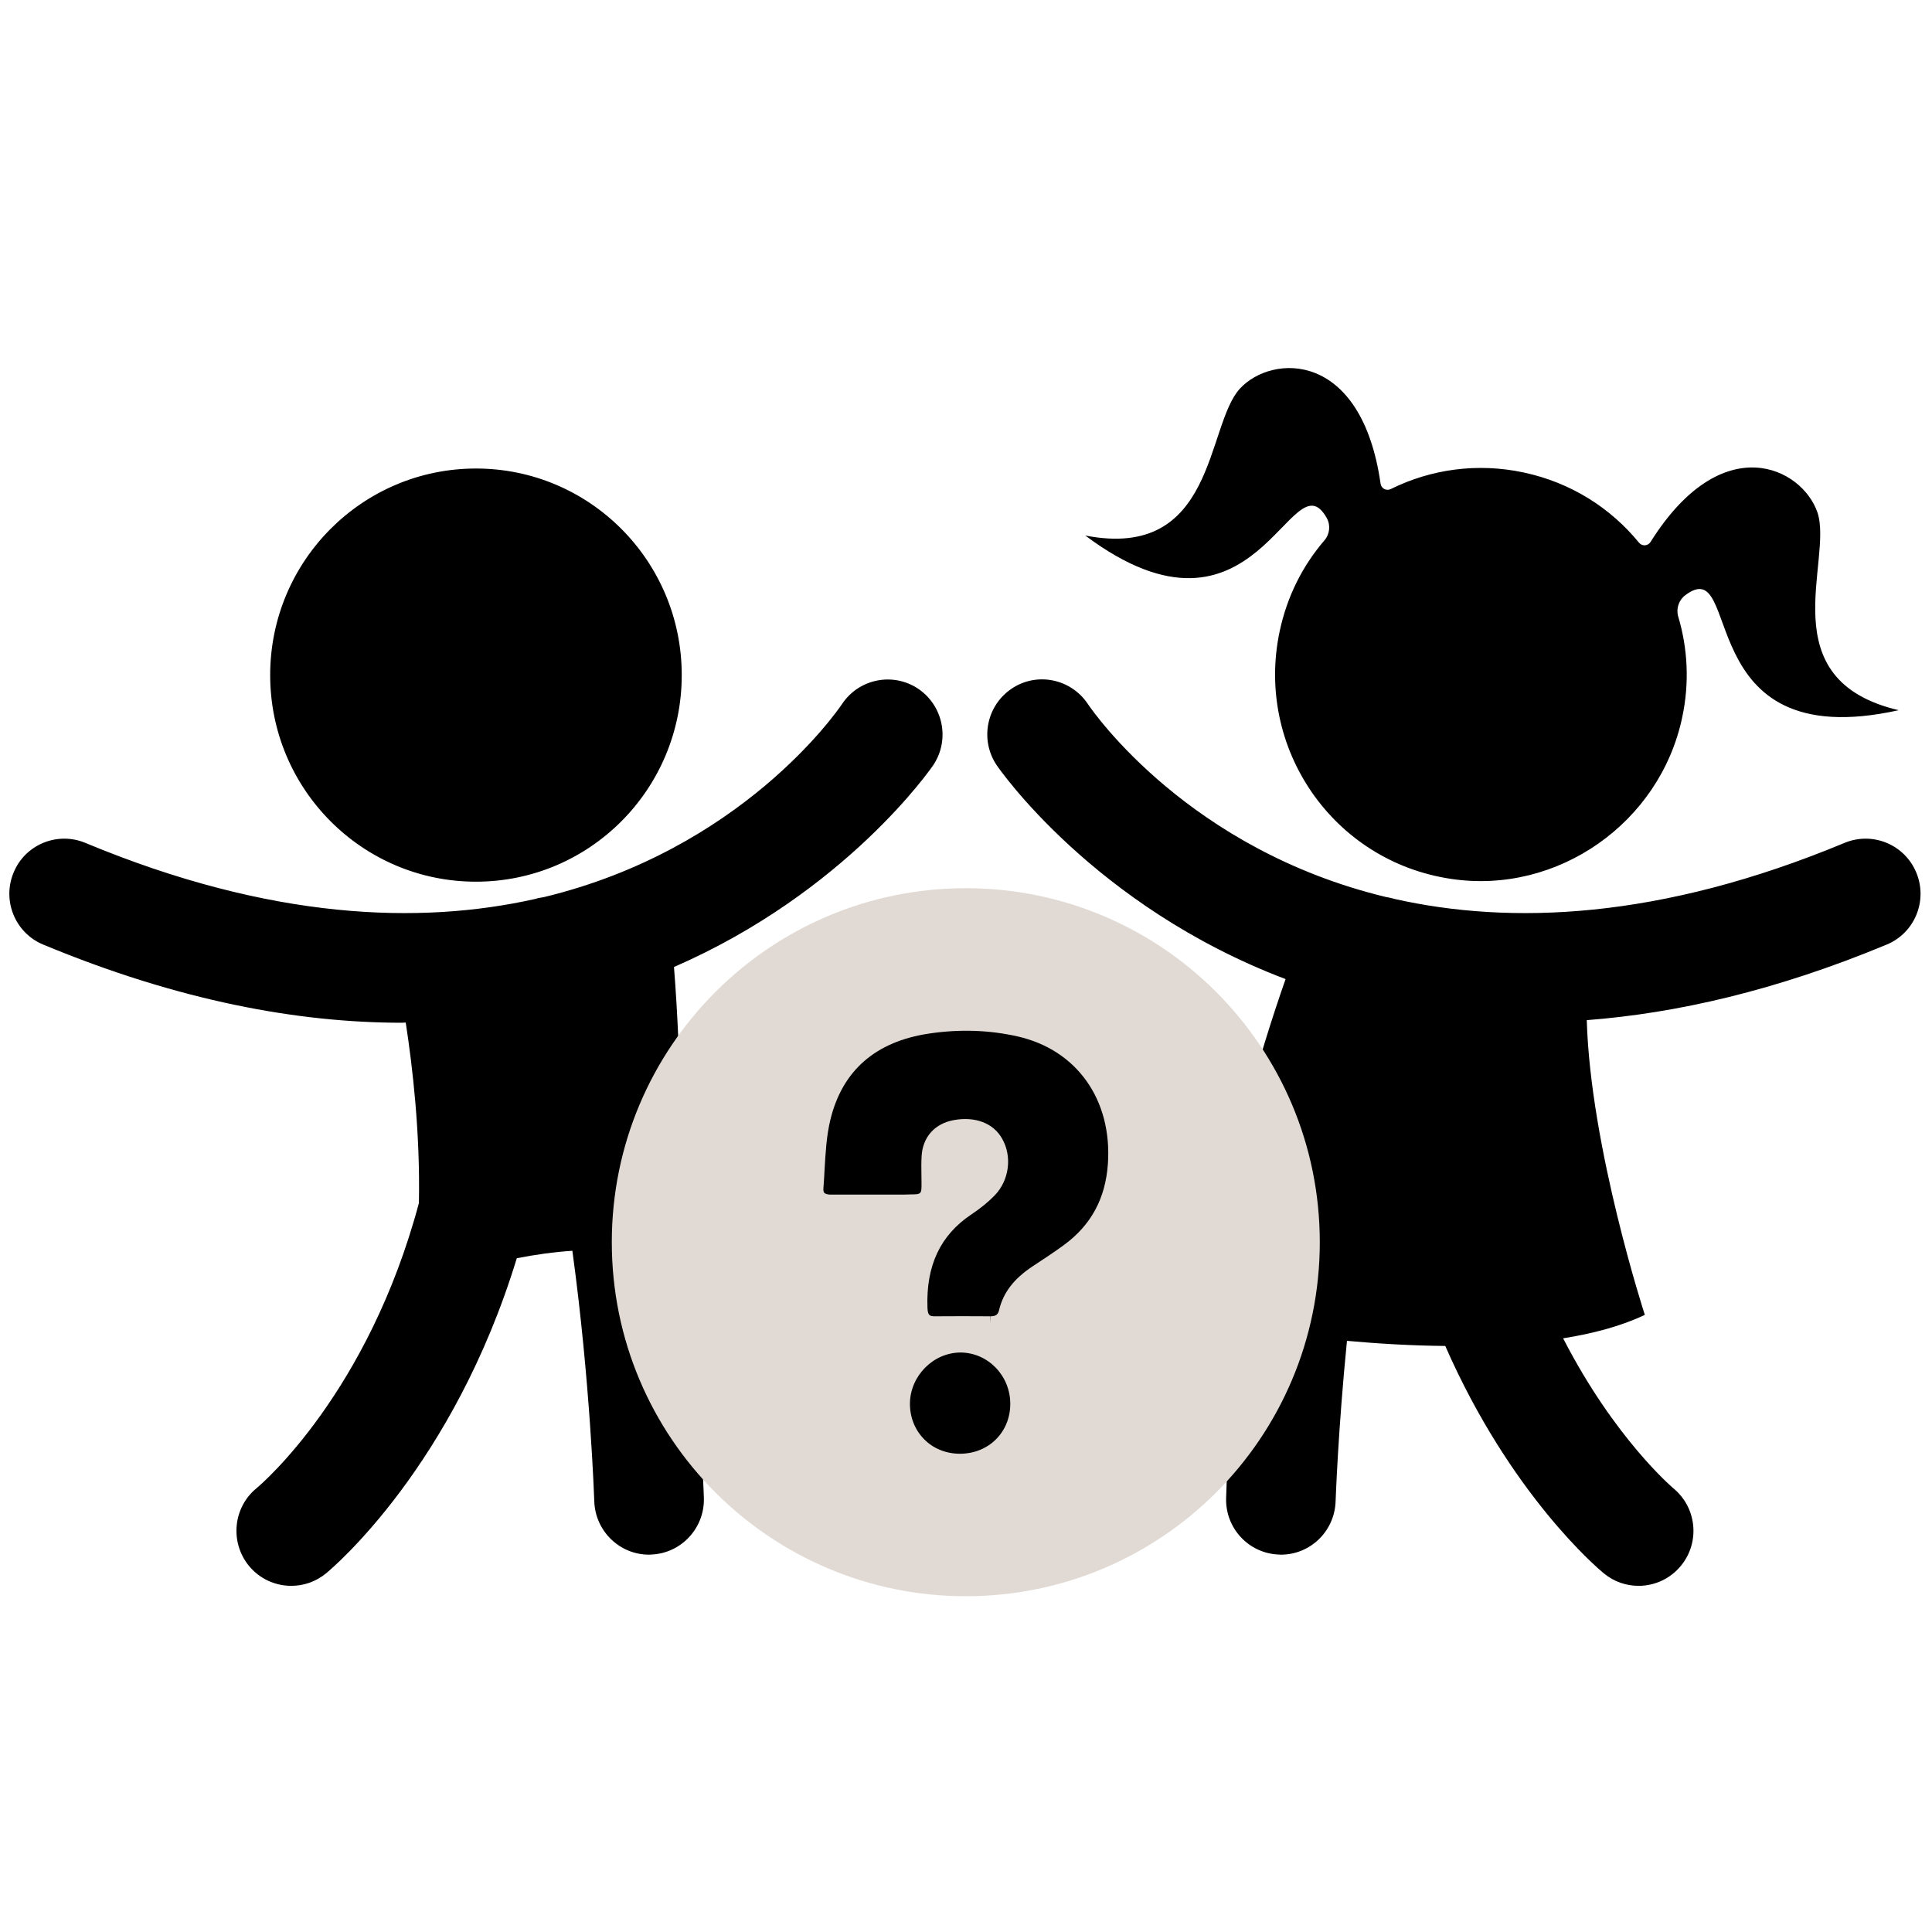 <svg xmlns="http://www.w3.org/2000/svg" xmlns:xlink="http://www.w3.org/1999/xlink" width="100" zoomAndPan="magnify" viewBox="0 0 75 75" height="100" preserveAspectRatio="xMidYMid meet" version="1.0"><defs><clipPath id="ae42a691e7"><path d="M 0 14 L 75 14 L 75 61.594 L 0 61.594 Z M 0 14 " clip-rule="nonzero"/></clipPath><clipPath id="e1214cdffe"><path d="M 23.75 34.473 L 51.5 34.473 L 51.5 62 L 23.75 62 Z M 23.75 34.473 " clip-rule="nonzero"/></clipPath></defs><g clip-path="url(#ae42a691e7)"><path fill="#000000" d="M 74.391 33.875 C 73.941 32.785 72.695 32.27 71.609 32.719 C 64.402 35.719 58.617 35.902 54.141 34.898 C 54.031 34.863 53.922 34.84 53.812 34.824 C 46.176 32.988 42.477 27.695 42.227 27.324 C 41.57 26.344 40.25 26.078 39.277 26.73 C 38.297 27.387 38.031 28.711 38.684 29.695 C 38.746 29.789 42.445 35.18 49.906 38.008 C 48.945 40.754 47.309 46.027 46.871 51.316 C 46.871 51.316 47.312 51.402 48.059 51.523 C 47.695 55.137 47.602 57.887 47.598 58.148 C 47.559 59.328 48.484 60.312 49.656 60.348 C 49.68 60.348 49.703 60.352 49.723 60.352 C 50.871 60.352 51.812 59.438 51.848 58.277 C 51.852 58.219 51.941 55.551 52.289 52.051 C 53.484 52.16 54.785 52.238 56.105 52.25 C 58.637 58.023 62.031 60.891 62.266 61.082 C 62.66 61.406 63.137 61.562 63.609 61.562 C 64.227 61.562 64.84 61.293 65.262 60.773 C 66.004 59.859 65.867 58.516 64.953 57.77 C 64.914 57.734 62.676 55.836 60.68 51.953 C 61.859 51.766 62.941 51.477 63.852 51.043 C 63.852 51.043 61.742 44.566 61.598 39.602 C 65.078 39.336 68.953 38.453 73.242 36.668 C 74.328 36.219 74.844 34.965 74.391 33.875 Z M 35.645 26.738 C 34.672 26.086 33.352 26.344 32.695 27.32 C 32.457 27.676 28.758 32.984 21.105 34.828 C 20.992 34.844 20.883 34.863 20.773 34.898 C 16.297 35.902 10.512 35.719 3.309 32.719 C 2.223 32.27 0.973 32.785 0.527 33.875 C 0.074 34.965 0.59 36.219 1.676 36.668 C 6.934 38.855 11.574 39.703 15.613 39.703 C 15.66 39.703 15.703 39.695 15.75 39.695 C 16.016 41.414 16.316 43.988 16.262 46.703 C 14.297 54.047 10.195 57.578 9.953 57.777 C 9.051 58.52 8.918 59.863 9.656 60.777 C 10.078 61.297 10.691 61.562 11.309 61.562 C 11.781 61.562 12.254 61.406 12.652 61.082 C 12.926 60.859 17.602 56.906 20.062 48.844 C 20.766 48.707 21.496 48.602 22.219 48.555 C 22.914 53.617 23.066 58.199 23.07 58.277 C 23.105 59.434 24.051 60.352 25.195 60.352 C 25.219 60.352 25.238 60.348 25.262 60.348 C 26.434 60.312 27.359 59.328 27.324 58.148 C 27.312 57.812 27.164 53.324 26.465 48.184 C 26.477 45.844 26.457 41.207 26.164 37.539 C 32.855 34.625 36.176 29.785 36.234 29.695 C 36.883 28.715 36.617 27.395 35.645 26.738 Z M 18.477 34.227 C 22.891 34.227 26.465 30.637 26.465 26.207 C 26.465 21.777 22.891 18.188 18.477 18.188 C 14.066 18.188 10.488 21.777 10.488 26.207 C 10.488 30.637 14.066 34.227 18.477 34.227 Z M 51.504 20.109 C 51.66 20.387 51.621 20.738 51.414 20.977 C 50.574 21.953 49.965 23.145 49.676 24.508 C 48.719 29.016 51.73 33.445 56.348 34.121 C 60.473 34.73 64.445 31.938 65.305 27.84 C 65.59 26.496 65.516 25.164 65.148 23.934 C 65.059 23.633 65.168 23.301 65.418 23.109 C 67.695 21.391 65.551 29.379 73.707 27.57 C 68.676 26.387 71.172 21.766 70.555 19.898 C 69.961 18.152 66.859 16.602 64.074 21.039 C 63.973 21.199 63.746 21.215 63.625 21.066 C 62.523 19.719 60.992 18.738 59.16 18.344 C 57.344 17.953 55.535 18.219 53.992 18.984 C 53.82 19.07 53.621 18.965 53.594 18.777 C 52.852 13.594 49.383 13.734 48.133 15.086 C 46.805 16.535 47.199 21.777 42.129 20.789 C 48.812 25.785 50.121 17.641 51.504 20.109 Z M 51.504 20.109 " fill-opacity="1" fill-rule="nonzero"/></g><g clip-path="url(#e1214cdffe)"><path fill="#e1dad4" d="M 51.234 48.223 C 51.234 55.812 45.082 61.965 37.492 61.965 C 29.902 61.965 23.75 55.812 23.75 48.223 C 23.75 40.633 29.902 34.48 37.492 34.48 C 45.082 34.48 51.234 40.633 51.234 48.223 Z M 51.234 48.223 " fill-opacity="1" fill-rule="evenodd"/></g><path fill="#e1dad4" d="M 36.516 60.609 C 36.504 60.609 36.492 60.609 36.48 60.609 C 35.801 60.555 35.117 60.441 34.457 60.273 C 34.234 60.219 34.098 59.992 34.156 59.77 C 34.211 59.547 34.438 59.41 34.66 59.465 C 35.277 59.621 35.91 59.727 36.547 59.777 C 36.777 59.797 36.949 59.996 36.93 60.227 C 36.914 60.445 36.73 60.609 36.516 60.609 Z M 38.496 60.609 C 38.281 60.609 38.098 60.441 38.082 60.227 C 38.062 59.996 38.234 59.793 38.461 59.773 C 39.098 59.723 39.734 59.617 40.348 59.461 C 40.57 59.402 40.797 59.539 40.855 59.762 C 40.91 59.984 40.777 60.211 40.555 60.27 C 39.895 60.434 39.215 60.551 38.531 60.605 C 38.52 60.605 38.508 60.609 38.496 60.609 Z M 32.684 59.645 C 32.629 59.645 32.57 59.637 32.516 59.613 C 31.891 59.336 31.285 59.008 30.711 58.637 C 30.52 58.512 30.465 58.25 30.59 58.059 C 30.719 57.863 30.977 57.812 31.168 57.938 C 31.703 58.285 32.27 58.594 32.852 58.848 C 33.062 58.941 33.16 59.184 33.066 59.395 C 32.996 59.555 32.844 59.645 32.684 59.645 Z M 42.324 59.637 C 42.164 59.637 42.012 59.543 41.941 59.387 C 41.852 59.176 41.945 58.93 42.156 58.836 C 42.738 58.582 43.301 58.273 43.836 57.922 C 44.027 57.797 44.285 57.852 44.414 58.043 C 44.539 58.234 44.488 58.492 44.293 58.621 C 43.723 58.996 43.117 59.324 42.492 59.598 C 42.438 59.625 42.383 59.637 42.324 59.637 Z M 29.375 57.488 C 29.273 57.488 29.172 57.449 29.094 57.375 C 28.59 56.914 28.121 56.41 27.703 55.871 C 27.559 55.691 27.594 55.43 27.773 55.285 C 27.953 55.145 28.215 55.176 28.359 55.355 C 28.75 55.859 29.188 56.332 29.656 56.762 C 29.828 56.918 29.84 57.184 29.684 57.352 C 29.602 57.441 29.488 57.488 29.375 57.488 Z M 45.629 57.469 C 45.516 57.469 45.402 57.422 45.32 57.336 C 45.164 57.164 45.176 56.902 45.344 56.746 C 45.812 56.316 46.25 55.84 46.641 55.336 C 46.781 55.156 47.043 55.125 47.227 55.266 C 47.406 55.406 47.441 55.668 47.297 55.852 C 46.879 56.391 46.41 56.898 45.91 57.359 C 45.828 57.434 45.727 57.469 45.629 57.469 Z M 26.941 54.375 C 26.797 54.375 26.652 54.297 26.578 54.156 C 26.25 53.559 25.969 52.926 25.75 52.281 C 25.672 52.066 25.789 51.828 26.008 51.754 C 26.223 51.676 26.461 51.793 26.535 52.012 C 26.742 52.609 27.004 53.199 27.309 53.758 C 27.418 53.961 27.344 54.215 27.141 54.324 C 27.078 54.359 27.012 54.375 26.941 54.375 Z M 48.055 54.352 C 47.984 54.352 47.918 54.336 47.855 54.301 C 47.652 54.191 47.578 53.938 47.688 53.734 C 47.992 53.176 48.25 52.586 48.457 51.984 C 48.531 51.766 48.77 51.652 48.984 51.727 C 49.203 51.801 49.32 52.039 49.246 52.254 C 49.023 52.902 48.746 53.531 48.422 54.133 C 48.344 54.273 48.203 54.352 48.055 54.352 Z M 25.652 50.645 C 25.453 50.645 25.273 50.5 25.242 50.297 C 25.129 49.625 25.07 48.938 25.07 48.254 C 25.07 48.023 25.254 47.836 25.484 47.836 C 25.715 47.836 25.902 48.02 25.902 48.25 C 25.902 48.891 25.957 49.531 26.062 50.156 C 26.102 50.383 25.949 50.598 25.723 50.637 C 25.699 50.641 25.676 50.645 25.652 50.645 Z M 49.336 50.613 C 49.312 50.613 49.289 50.613 49.27 50.609 C 49.039 50.57 48.887 50.359 48.926 50.129 C 49.027 49.504 49.082 48.863 49.082 48.223 L 49.082 48.172 C 49.082 47.941 49.266 47.754 49.496 47.754 C 49.727 47.754 49.914 47.941 49.914 48.172 L 49.914 48.223 C 49.914 48.91 49.859 49.598 49.746 50.266 C 49.715 50.473 49.535 50.613 49.336 50.613 Z M 25.645 46.691 C 25.621 46.691 25.598 46.691 25.574 46.688 C 25.348 46.652 25.195 46.438 25.23 46.211 C 25.34 45.535 25.508 44.867 25.73 44.219 C 25.805 44 26.039 43.887 26.258 43.957 C 26.477 44.035 26.594 44.27 26.52 44.488 C 26.312 45.09 26.156 45.715 26.055 46.344 C 26.023 46.547 25.844 46.691 25.645 46.691 Z M 49.328 46.613 C 49.129 46.613 48.949 46.469 48.914 46.266 C 48.809 45.641 48.648 45.016 48.441 44.414 C 48.363 44.199 48.48 43.961 48.695 43.883 C 48.914 43.809 49.152 43.922 49.227 44.141 C 49.453 44.785 49.625 45.453 49.738 46.129 C 49.777 46.355 49.625 46.57 49.398 46.609 C 49.375 46.613 49.352 46.613 49.328 46.613 Z M 26.914 42.953 C 26.848 42.953 26.781 42.938 26.719 42.902 C 26.516 42.793 26.441 42.543 26.551 42.34 C 26.871 41.738 27.25 41.16 27.668 40.621 C 27.809 40.438 28.07 40.406 28.254 40.547 C 28.434 40.688 28.469 40.949 28.328 41.133 C 27.938 41.637 27.586 42.176 27.281 42.734 C 27.207 42.875 27.062 42.953 26.914 42.953 Z M 48.031 42.883 C 47.883 42.883 47.742 42.805 47.664 42.668 C 47.359 42.109 47.004 41.574 46.609 41.07 C 46.469 40.891 46.5 40.629 46.68 40.488 C 46.863 40.344 47.125 40.375 47.266 40.559 C 47.691 41.094 48.07 41.672 48.395 42.27 C 48.508 42.469 48.434 42.723 48.23 42.832 C 48.168 42.867 48.098 42.883 48.031 42.883 Z M 29.336 39.832 C 29.223 39.832 29.113 39.785 29.031 39.699 C 28.875 39.527 28.883 39.266 29.055 39.109 C 29.555 38.645 30.098 38.219 30.668 37.844 C 30.859 37.719 31.117 37.77 31.246 37.961 C 31.371 38.156 31.316 38.414 31.125 38.539 C 30.594 38.891 30.09 39.285 29.621 39.723 C 29.539 39.793 29.438 39.832 29.336 39.832 Z M 45.59 39.781 C 45.488 39.781 45.391 39.742 45.309 39.672 C 44.84 39.238 44.328 38.844 43.797 38.5 C 43.602 38.375 43.547 38.117 43.672 37.922 C 43.797 37.73 44.055 37.676 44.25 37.801 C 44.82 38.172 45.367 38.594 45.871 39.055 C 46.043 39.211 46.055 39.473 45.898 39.645 C 45.816 39.734 45.703 39.781 45.59 39.781 Z M 32.637 37.66 C 32.477 37.66 32.324 37.566 32.254 37.41 C 32.16 37.203 32.254 36.953 32.465 36.863 C 33.09 36.586 33.742 36.359 34.406 36.191 C 34.629 36.133 34.855 36.27 34.91 36.492 C 34.969 36.715 34.832 36.941 34.609 37 C 33.996 37.156 33.387 37.367 32.805 37.625 C 32.75 37.648 32.691 37.66 32.637 37.66 Z M 42.277 37.629 C 42.219 37.629 42.164 37.617 42.109 37.594 C 41.527 37.34 40.918 37.133 40.297 36.977 C 40.074 36.922 39.938 36.695 39.992 36.473 C 40.051 36.25 40.273 36.113 40.5 36.168 C 41.164 36.336 41.816 36.555 42.441 36.828 C 42.652 36.922 42.75 37.168 42.66 37.379 C 42.59 37.535 42.438 37.629 42.277 37.629 Z M 36.461 36.68 C 36.246 36.68 36.062 36.516 36.047 36.301 C 36.027 36.07 36.195 35.867 36.426 35.848 C 37.102 35.789 37.805 35.789 38.477 35.844 C 38.707 35.859 38.875 36.062 38.859 36.289 C 38.84 36.52 38.637 36.688 38.41 36.672 C 37.785 36.625 37.129 36.625 36.496 36.68 C 36.484 36.68 36.473 36.68 36.461 36.68 Z M 36.461 36.68 " fill-opacity="1" fill-rule="nonzero"/><path fill="#000000" d="M 38.785 50.855 C 38.945 50.18 39.355 49.645 40.078 49.164 C 40.523 48.871 40.922 48.609 41.301 48.332 C 42.355 47.559 42.914 46.527 43.008 45.184 C 43.18 42.699 41.805 40.754 39.504 40.234 C 38.402 39.984 37.238 39.945 36.051 40.125 C 33.98 40.438 32.695 41.566 32.234 43.473 C 32.082 44.098 32.047 44.773 32.008 45.43 C 31.996 45.664 31.984 45.895 31.965 46.125 C 31.961 46.184 31.961 46.262 32 46.309 C 32.043 46.348 32.137 46.375 32.254 46.375 L 34.852 46.375 C 35.016 46.375 35.18 46.375 35.344 46.367 C 35.766 46.363 35.777 46.363 35.773 45.91 L 35.77 45.625 C 35.766 45.375 35.762 45.125 35.777 44.879 C 35.82 44.141 36.285 43.621 37.016 43.484 C 37.867 43.328 38.562 43.605 38.898 44.195 C 39.301 44.891 39.18 45.82 38.613 46.406 C 38.367 46.66 38.07 46.902 37.703 47.148 C 36.5 47.953 35.945 49.137 36.004 50.766 C 36.016 51.07 36.094 51.098 36.289 51.098 C 36.656 51.094 37.012 51.094 37.367 51.094 C 37.727 51.094 38.082 51.094 38.438 51.098 L 38.449 51.371 L 38.449 51.098 C 38.684 51.098 38.746 51.012 38.785 50.855 Z M 38.785 50.855 " fill-opacity="1" fill-rule="nonzero"/><path fill="#000000" d="M 39.219 54.504 C 39.223 53.41 38.363 52.516 37.297 52.504 C 36.234 52.504 35.344 53.402 35.324 54.465 C 35.316 55 35.508 55.496 35.867 55.863 C 36.223 56.23 36.715 56.43 37.25 56.434 L 37.262 56.434 C 38.375 56.434 39.215 55.605 39.219 54.504 Z M 39.219 54.504 " fill-opacity="1" fill-rule="nonzero"/></svg>